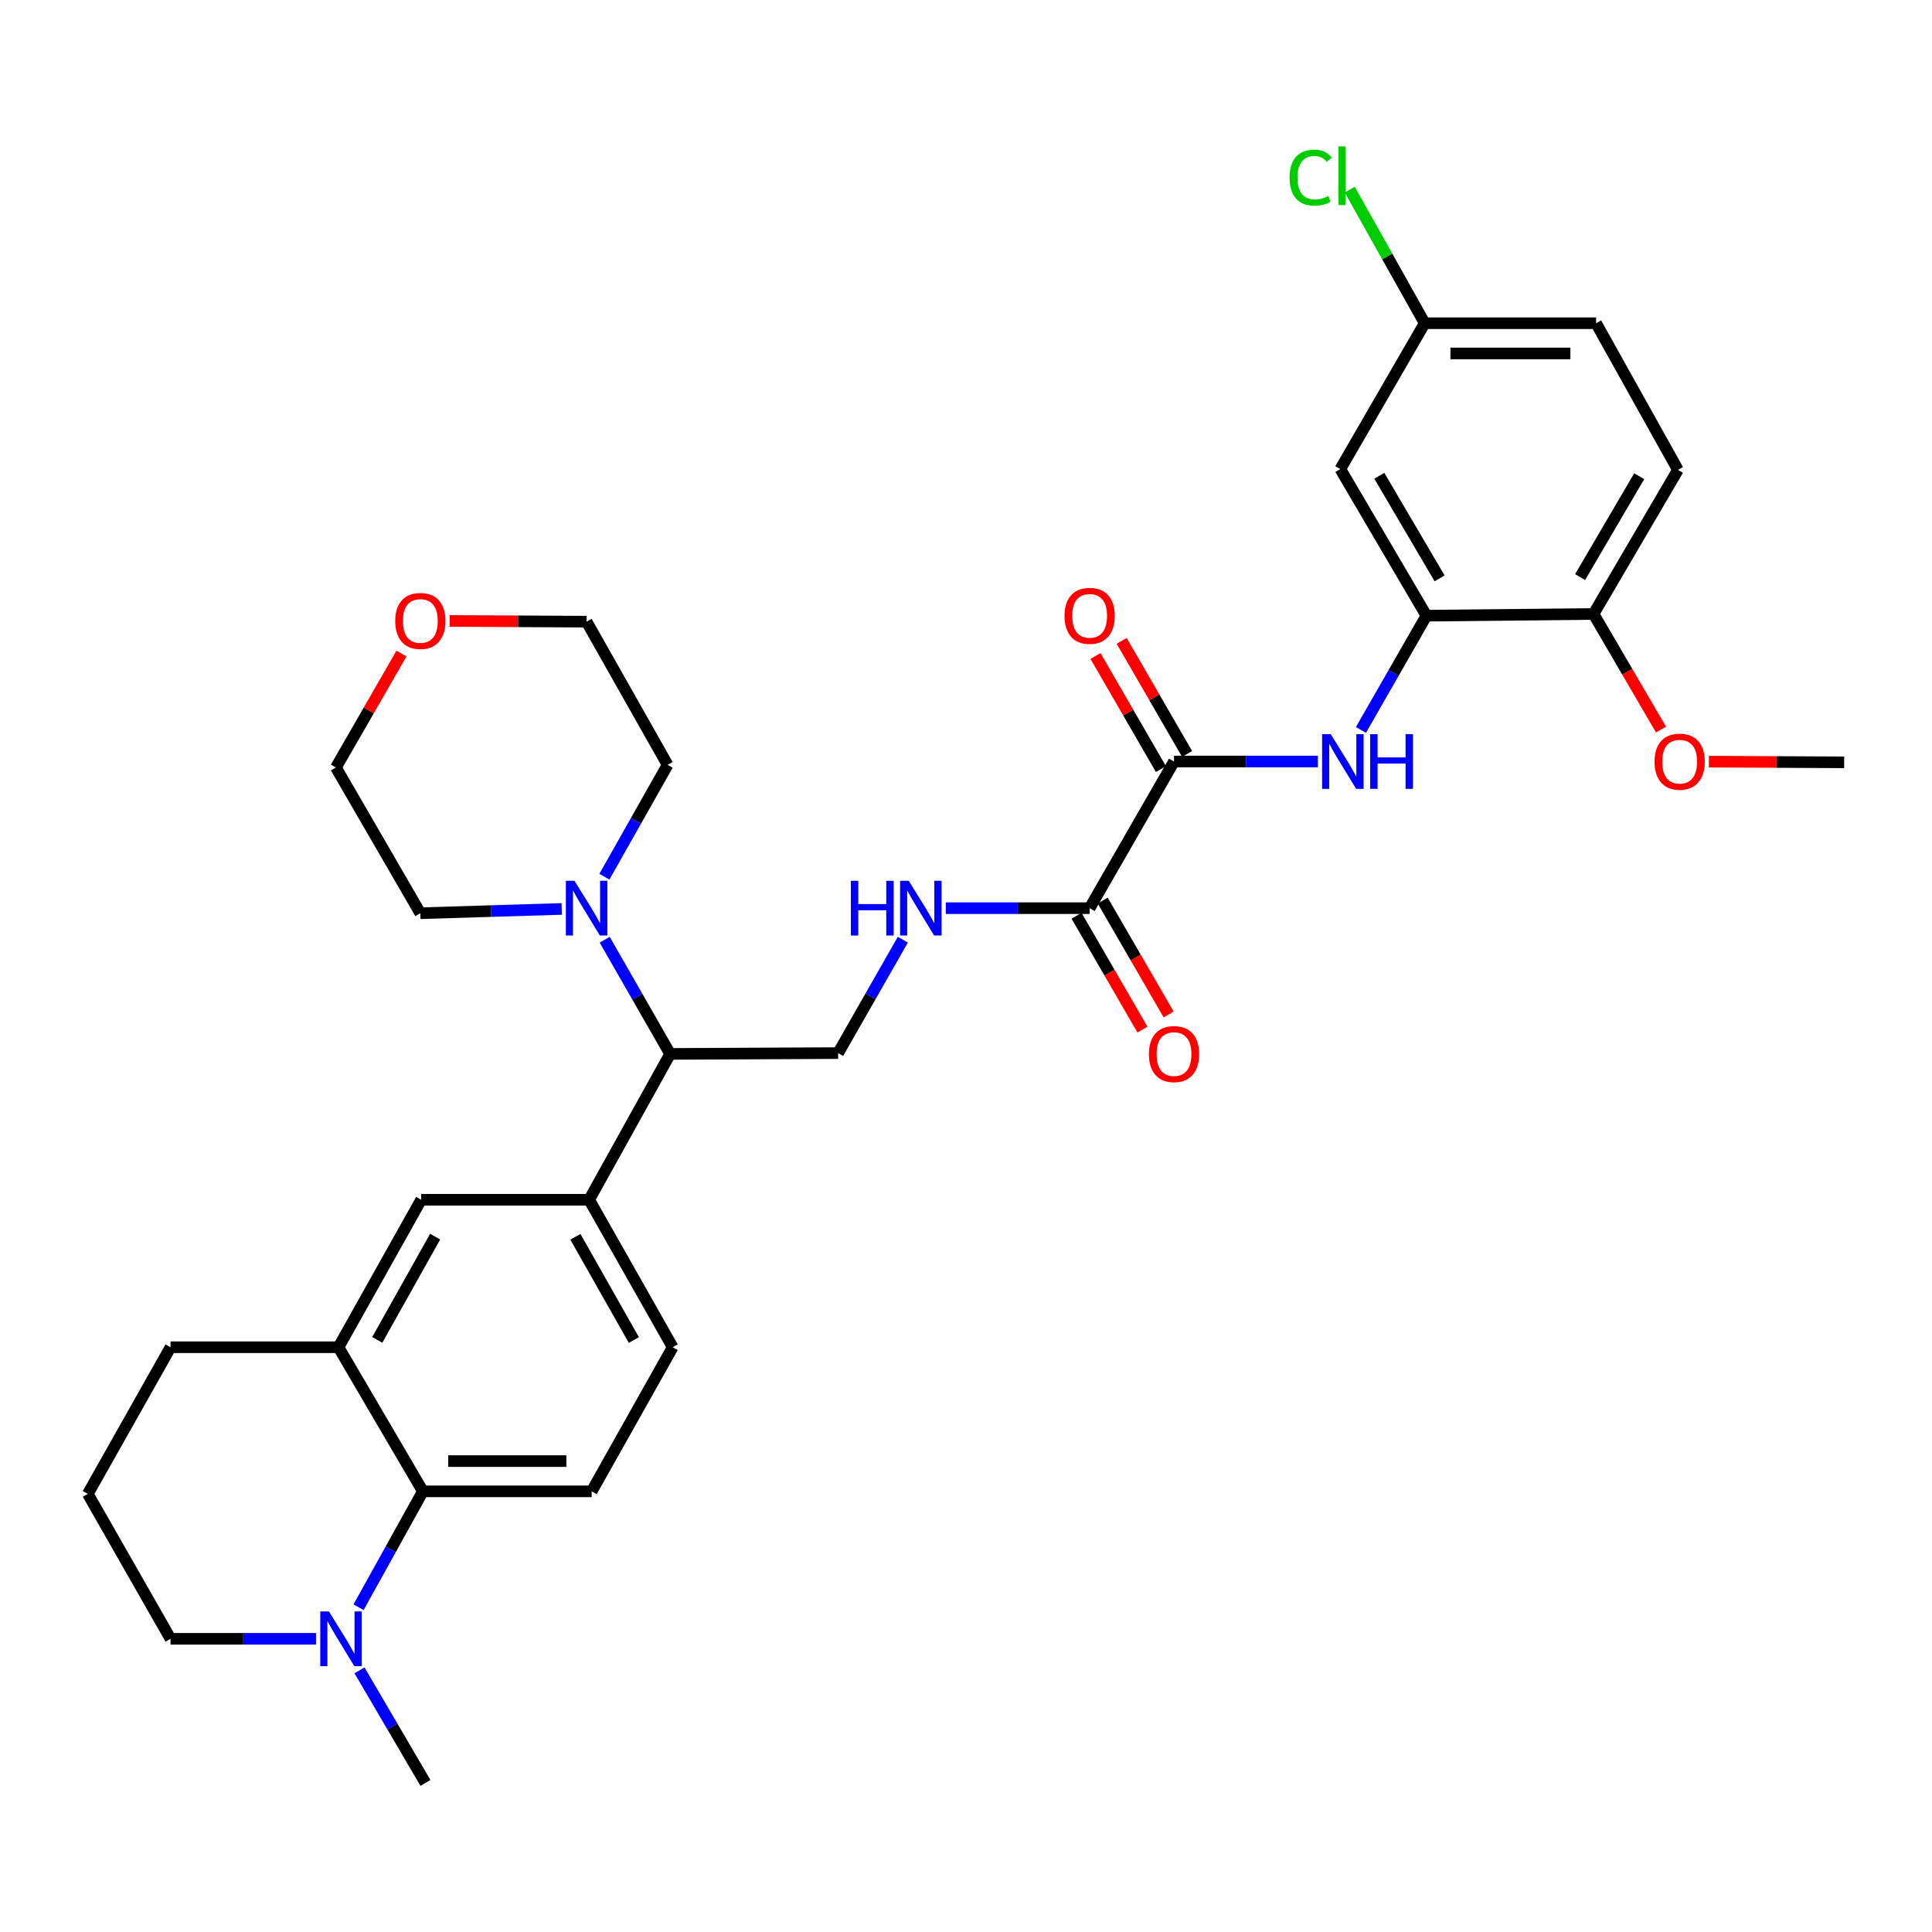 <?xml version='1.0' encoding='iso-8859-1'?>
<svg version='1.1' baseProfile='full'
              xmlns='http://www.w3.org/2000/svg'
                      xmlns:rdkit='http://www.rdkit.org/xml'
                      xmlns:xlink='http://www.w3.org/1999/xlink'
                  xml:space='preserve'
width='1000px' height='1000px' viewBox='0 0 1000 1000'>
<!-- END OF HEADER -->
<rect style='opacity:1.0;fill:#FFFFFF;stroke:none' width='1000' height='1000' x='0' y='0'> </rect>
<path class='bond-0' d='M 607.668,394.155 L 644.899,394.155' style='fill:none;fill-rule:evenodd;stroke:#000000;stroke-width:6px;stroke-linecap:butt;stroke-linejoin:miter;stroke-opacity:1' />
<path class='bond-0' d='M 644.899,394.155 L 682.13,394.155' style='fill:none;fill-rule:evenodd;stroke:#0000FF;stroke-width:6px;stroke-linecap:butt;stroke-linejoin:miter;stroke-opacity:1' />
<path class='bond-1' d='M 607.668,394.155 L 563.992,470.066' style='fill:none;fill-rule:evenodd;stroke:#000000;stroke-width:6px;stroke-linecap:butt;stroke-linejoin:miter;stroke-opacity:1' />
<path class='bond-16' d='M 614.44,390.236 L 597.504,360.968' style='fill:none;fill-rule:evenodd;stroke:#000000;stroke-width:6px;stroke-linecap:butt;stroke-linejoin:miter;stroke-opacity:1' />
<path class='bond-16' d='M 597.504,360.968 L 580.567,331.7' style='fill:none;fill-rule:evenodd;stroke:#FF0000;stroke-width:6px;stroke-linecap:butt;stroke-linejoin:miter;stroke-opacity:1' />
<path class='bond-16' d='M 600.896,398.073 L 583.96,368.805' style='fill:none;fill-rule:evenodd;stroke:#000000;stroke-width:6px;stroke-linecap:butt;stroke-linejoin:miter;stroke-opacity:1' />
<path class='bond-16' d='M 583.96,368.805 L 567.023,339.537' style='fill:none;fill-rule:evenodd;stroke:#FF0000;stroke-width:6px;stroke-linecap:butt;stroke-linejoin:miter;stroke-opacity:1' />
<path class='bond-3' d='M 704.417,377.82 L 721.365,348.249' style='fill:none;fill-rule:evenodd;stroke:#0000FF;stroke-width:6px;stroke-linecap:butt;stroke-linejoin:miter;stroke-opacity:1' />
<path class='bond-3' d='M 721.365,348.249 L 738.313,318.678' style='fill:none;fill-rule:evenodd;stroke:#000000;stroke-width:6px;stroke-linecap:butt;stroke-linejoin:miter;stroke-opacity:1' />
<path class='bond-9' d='M 563.992,470.066 L 526.77,470.066' style='fill:none;fill-rule:evenodd;stroke:#000000;stroke-width:6px;stroke-linecap:butt;stroke-linejoin:miter;stroke-opacity:1' />
<path class='bond-9' d='M 526.77,470.066 L 489.548,470.066' style='fill:none;fill-rule:evenodd;stroke:#0000FF;stroke-width:6px;stroke-linecap:butt;stroke-linejoin:miter;stroke-opacity:1' />
<path class='bond-17' d='M 557.221,473.986 L 574.283,503.457' style='fill:none;fill-rule:evenodd;stroke:#000000;stroke-width:6px;stroke-linecap:butt;stroke-linejoin:miter;stroke-opacity:1' />
<path class='bond-17' d='M 574.283,503.457 L 591.345,532.928' style='fill:none;fill-rule:evenodd;stroke:#FF0000;stroke-width:6px;stroke-linecap:butt;stroke-linejoin:miter;stroke-opacity:1' />
<path class='bond-17' d='M 570.764,466.146 L 587.826,495.617' style='fill:none;fill-rule:evenodd;stroke:#000000;stroke-width:6px;stroke-linecap:butt;stroke-linejoin:miter;stroke-opacity:1' />
<path class='bond-17' d='M 587.826,495.617 L 604.887,525.088' style='fill:none;fill-rule:evenodd;stroke:#FF0000;stroke-width:6px;stroke-linecap:butt;stroke-linejoin:miter;stroke-opacity:1' />
<path class='bond-2' d='M 218.889,771.911 L 306.249,771.911' style='fill:none;fill-rule:evenodd;stroke:#000000;stroke-width:6px;stroke-linecap:butt;stroke-linejoin:miter;stroke-opacity:1' />
<path class='bond-2' d='M 231.993,756.263 L 293.145,756.263' style='fill:none;fill-rule:evenodd;stroke:#000000;stroke-width:6px;stroke-linecap:butt;stroke-linejoin:miter;stroke-opacity:1' />
<path class='bond-4' d='M 218.889,771.911 L 202.238,801.908' style='fill:none;fill-rule:evenodd;stroke:#000000;stroke-width:6px;stroke-linecap:butt;stroke-linejoin:miter;stroke-opacity:1' />
<path class='bond-4' d='M 202.238,801.908 L 185.588,831.905' style='fill:none;fill-rule:evenodd;stroke:#0000FF;stroke-width:6px;stroke-linecap:butt;stroke-linejoin:miter;stroke-opacity:1' />
<path class='bond-34' d='M 218.889,771.911 L 175.196,697.33' style='fill:none;fill-rule:evenodd;stroke:#000000;stroke-width:6px;stroke-linecap:butt;stroke-linejoin:miter;stroke-opacity:1' />
<path class='bond-12' d='M 738.313,318.678 L 693.751,242.784' style='fill:none;fill-rule:evenodd;stroke:#000000;stroke-width:6px;stroke-linecap:butt;stroke-linejoin:miter;stroke-opacity:1' />
<path class='bond-12' d='M 745.123,299.371 L 713.929,246.245' style='fill:none;fill-rule:evenodd;stroke:#000000;stroke-width:6px;stroke-linecap:butt;stroke-linejoin:miter;stroke-opacity:1' />
<path class='bond-14' d='M 738.313,318.678 L 824.813,317.791' style='fill:none;fill-rule:evenodd;stroke:#000000;stroke-width:6px;stroke-linecap:butt;stroke-linejoin:miter;stroke-opacity:1' />
<path class='bond-23' d='M 163.571,848.248 L 125.92,848.248' style='fill:none;fill-rule:evenodd;stroke:#0000FF;stroke-width:6px;stroke-linecap:butt;stroke-linejoin:miter;stroke-opacity:1' />
<path class='bond-23' d='M 125.92,848.248 L 88.27,848.248' style='fill:none;fill-rule:evenodd;stroke:#000000;stroke-width:6px;stroke-linecap:butt;stroke-linejoin:miter;stroke-opacity:1' />
<path class='bond-27' d='M 186.078,864.569 L 203.144,893.704' style='fill:none;fill-rule:evenodd;stroke:#0000FF;stroke-width:6px;stroke-linecap:butt;stroke-linejoin:miter;stroke-opacity:1' />
<path class='bond-27' d='M 203.144,893.704 L 220.21,922.838' style='fill:none;fill-rule:evenodd;stroke:#000000;stroke-width:6px;stroke-linecap:butt;stroke-linejoin:miter;stroke-opacity:1' />
<path class='bond-5' d='M 312.988,486.4 L 329.931,515.954' style='fill:none;fill-rule:evenodd;stroke:#0000FF;stroke-width:6px;stroke-linecap:butt;stroke-linejoin:miter;stroke-opacity:1' />
<path class='bond-5' d='M 329.931,515.954 L 346.874,545.508' style='fill:none;fill-rule:evenodd;stroke:#000000;stroke-width:6px;stroke-linecap:butt;stroke-linejoin:miter;stroke-opacity:1' />
<path class='bond-25' d='M 312.833,453.776 L 329.193,424.839' style='fill:none;fill-rule:evenodd;stroke:#0000FF;stroke-width:6px;stroke-linecap:butt;stroke-linejoin:miter;stroke-opacity:1' />
<path class='bond-25' d='M 329.193,424.839 L 345.552,395.902' style='fill:none;fill-rule:evenodd;stroke:#000000;stroke-width:6px;stroke-linecap:butt;stroke-linejoin:miter;stroke-opacity:1' />
<path class='bond-26' d='M 290.731,470.459 L 254.149,471.575' style='fill:none;fill-rule:evenodd;stroke:#0000FF;stroke-width:6px;stroke-linecap:butt;stroke-linejoin:miter;stroke-opacity:1' />
<path class='bond-26' d='M 254.149,471.575 L 217.567,472.691' style='fill:none;fill-rule:evenodd;stroke:#000000;stroke-width:6px;stroke-linecap:butt;stroke-linejoin:miter;stroke-opacity:1' />
<path class='bond-6' d='M 304.945,620.993 L 346.874,545.508' style='fill:none;fill-rule:evenodd;stroke:#000000;stroke-width:6px;stroke-linecap:butt;stroke-linejoin:miter;stroke-opacity:1' />
<path class='bond-10' d='M 304.945,620.993 L 217.993,620.993' style='fill:none;fill-rule:evenodd;stroke:#000000;stroke-width:6px;stroke-linecap:butt;stroke-linejoin:miter;stroke-opacity:1' />
<path class='bond-15' d='M 304.945,620.993 L 348.186,697.33' style='fill:none;fill-rule:evenodd;stroke:#000000;stroke-width:6px;stroke-linecap:butt;stroke-linejoin:miter;stroke-opacity:1' />
<path class='bond-15' d='M 297.816,640.156 L 328.085,693.592' style='fill:none;fill-rule:evenodd;stroke:#000000;stroke-width:6px;stroke-linecap:butt;stroke-linejoin:miter;stroke-opacity:1' />
<path class='bond-7' d='M 175.196,697.33 L 217.993,620.993' style='fill:none;fill-rule:evenodd;stroke:#000000;stroke-width:6px;stroke-linecap:butt;stroke-linejoin:miter;stroke-opacity:1' />
<path class='bond-7' d='M 195.265,693.532 L 225.223,640.096' style='fill:none;fill-rule:evenodd;stroke:#000000;stroke-width:6px;stroke-linecap:butt;stroke-linejoin:miter;stroke-opacity:1' />
<path class='bond-28' d='M 175.196,697.33 L 88.27,697.33' style='fill:none;fill-rule:evenodd;stroke:#000000;stroke-width:6px;stroke-linecap:butt;stroke-linejoin:miter;stroke-opacity:1' />
<path class='bond-8' d='M 346.874,545.508 L 433.808,545.082' style='fill:none;fill-rule:evenodd;stroke:#000000;stroke-width:6px;stroke-linecap:butt;stroke-linejoin:miter;stroke-opacity:1' />
<path class='bond-11' d='M 467.309,486.385 L 450.559,515.733' style='fill:none;fill-rule:evenodd;stroke:#0000FF;stroke-width:6px;stroke-linecap:butt;stroke-linejoin:miter;stroke-opacity:1' />
<path class='bond-11' d='M 450.559,515.733 L 433.808,545.082' style='fill:none;fill-rule:evenodd;stroke:#000000;stroke-width:6px;stroke-linecap:butt;stroke-linejoin:miter;stroke-opacity:1' />
<path class='bond-20' d='M 693.751,242.784 L 737.427,167.299' style='fill:none;fill-rule:evenodd;stroke:#000000;stroke-width:6px;stroke-linecap:butt;stroke-linejoin:miter;stroke-opacity:1' />
<path class='bond-13' d='M 306.249,771.911 L 348.186,697.33' style='fill:none;fill-rule:evenodd;stroke:#000000;stroke-width:6px;stroke-linecap:butt;stroke-linejoin:miter;stroke-opacity:1' />
<path class='bond-19' d='M 824.813,317.791 L 868.506,243.21' style='fill:none;fill-rule:evenodd;stroke:#000000;stroke-width:6px;stroke-linecap:butt;stroke-linejoin:miter;stroke-opacity:1' />
<path class='bond-19' d='M 817.865,298.694 L 848.451,246.488' style='fill:none;fill-rule:evenodd;stroke:#000000;stroke-width:6px;stroke-linecap:butt;stroke-linejoin:miter;stroke-opacity:1' />
<path class='bond-24' d='M 824.813,317.791 L 842.275,347.708' style='fill:none;fill-rule:evenodd;stroke:#000000;stroke-width:6px;stroke-linecap:butt;stroke-linejoin:miter;stroke-opacity:1' />
<path class='bond-24' d='M 842.275,347.708 L 859.736,377.624' style='fill:none;fill-rule:evenodd;stroke:#FF0000;stroke-width:6px;stroke-linecap:butt;stroke-linejoin:miter;stroke-opacity:1' />
<path class='bond-18' d='M 207.812,338.271 L 190.839,367.765' style='fill:none;fill-rule:evenodd;stroke:#FF0000;stroke-width:6px;stroke-linecap:butt;stroke-linejoin:miter;stroke-opacity:1' />
<path class='bond-18' d='M 190.839,367.765 L 173.865,397.258' style='fill:none;fill-rule:evenodd;stroke:#000000;stroke-width:6px;stroke-linecap:butt;stroke-linejoin:miter;stroke-opacity:1' />
<path class='bond-35' d='M 232.719,321.401 L 268.171,321.587' style='fill:none;fill-rule:evenodd;stroke:#FF0000;stroke-width:6px;stroke-linecap:butt;stroke-linejoin:miter;stroke-opacity:1' />
<path class='bond-35' d='M 268.171,321.587 L 303.624,321.773' style='fill:none;fill-rule:evenodd;stroke:#000000;stroke-width:6px;stroke-linecap:butt;stroke-linejoin:miter;stroke-opacity:1' />
<path class='bond-21' d='M 868.506,243.21 L 826.135,167.299' style='fill:none;fill-rule:evenodd;stroke:#000000;stroke-width:6px;stroke-linecap:butt;stroke-linejoin:miter;stroke-opacity:1' />
<path class='bond-22' d='M 737.427,167.299 L 718.029,132.721' style='fill:none;fill-rule:evenodd;stroke:#000000;stroke-width:6px;stroke-linecap:butt;stroke-linejoin:miter;stroke-opacity:1' />
<path class='bond-22' d='M 718.029,132.721 L 698.631,98.143' style='fill:none;fill-rule:evenodd;stroke:#00CC00;stroke-width:6px;stroke-linecap:butt;stroke-linejoin:miter;stroke-opacity:1' />
<path class='bond-33' d='M 737.427,167.299 L 826.135,167.299' style='fill:none;fill-rule:evenodd;stroke:#000000;stroke-width:6px;stroke-linecap:butt;stroke-linejoin:miter;stroke-opacity:1' />
<path class='bond-33' d='M 750.733,182.947 L 812.828,182.947' style='fill:none;fill-rule:evenodd;stroke:#000000;stroke-width:6px;stroke-linecap:butt;stroke-linejoin:miter;stroke-opacity:1' />
<path class='bond-36' d='M 88.27,848.248 L 45.455,773.232' style='fill:none;fill-rule:evenodd;stroke:#000000;stroke-width:6px;stroke-linecap:butt;stroke-linejoin:miter;stroke-opacity:1' />
<path class='bond-32' d='M 884.514,394.23 L 919.529,394.406' style='fill:none;fill-rule:evenodd;stroke:#FF0000;stroke-width:6px;stroke-linecap:butt;stroke-linejoin:miter;stroke-opacity:1' />
<path class='bond-32' d='M 919.529,394.406 L 954.545,394.581' style='fill:none;fill-rule:evenodd;stroke:#000000;stroke-width:6px;stroke-linecap:butt;stroke-linejoin:miter;stroke-opacity:1' />
<path class='bond-30' d='M 345.552,395.902 L 303.624,321.773' style='fill:none;fill-rule:evenodd;stroke:#000000;stroke-width:6px;stroke-linecap:butt;stroke-linejoin:miter;stroke-opacity:1' />
<path class='bond-31' d='M 217.567,472.691 L 173.865,397.258' style='fill:none;fill-rule:evenodd;stroke:#000000;stroke-width:6px;stroke-linecap:butt;stroke-linejoin:miter;stroke-opacity:1' />
<path class='bond-29' d='M 88.27,697.33 L 45.455,773.232' style='fill:none;fill-rule:evenodd;stroke:#000000;stroke-width:6px;stroke-linecap:butt;stroke-linejoin:miter;stroke-opacity:1' />
<path  class='atom-1' d='M 688.795 379.995
L 698.075 394.995
Q 698.995 396.475, 700.475 399.155
Q 701.955 401.835, 702.035 401.995
L 702.035 379.995
L 705.795 379.995
L 705.795 408.315
L 701.915 408.315
L 691.955 391.915
Q 690.795 389.995, 689.555 387.795
Q 688.355 385.595, 687.995 384.915
L 687.995 408.315
L 684.315 408.315
L 684.315 379.995
L 688.795 379.995
' fill='#0000FF'/>
<path  class='atom-1' d='M 709.195 379.995
L 713.035 379.995
L 713.035 392.035
L 727.515 392.035
L 727.515 379.995
L 731.355 379.995
L 731.355 408.315
L 727.515 408.315
L 727.515 395.235
L 713.035 395.235
L 713.035 408.315
L 709.195 408.315
L 709.195 379.995
' fill='#0000FF'/>
<path  class='atom-5' d='M 170.257 834.088
L 179.537 849.088
Q 180.457 850.568, 181.937 853.248
Q 183.417 855.928, 183.497 856.088
L 183.497 834.088
L 187.257 834.088
L 187.257 862.408
L 183.377 862.408
L 173.417 846.008
Q 172.257 844.088, 171.017 841.888
Q 169.817 839.688, 169.457 839.008
L 169.457 862.408
L 165.777 862.408
L 165.777 834.088
L 170.257 834.088
' fill='#0000FF'/>
<path  class='atom-6' d='M 297.364 455.906
L 306.644 470.906
Q 307.564 472.386, 309.044 475.066
Q 310.524 477.746, 310.604 477.906
L 310.604 455.906
L 314.364 455.906
L 314.364 484.226
L 310.484 484.226
L 300.524 467.826
Q 299.364 465.906, 298.124 463.706
Q 296.924 461.506, 296.564 460.826
L 296.564 484.226
L 292.884 484.226
L 292.884 455.906
L 297.364 455.906
' fill='#0000FF'/>
<path  class='atom-10' d='M 440.403 455.906
L 444.243 455.906
L 444.243 467.946
L 458.723 467.946
L 458.723 455.906
L 462.563 455.906
L 462.563 484.226
L 458.723 484.226
L 458.723 471.146
L 444.243 471.146
L 444.243 484.226
L 440.403 484.226
L 440.403 455.906
' fill='#0000FF'/>
<path  class='atom-10' d='M 470.363 455.906
L 479.643 470.906
Q 480.563 472.386, 482.043 475.066
Q 483.523 477.746, 483.603 477.906
L 483.603 455.906
L 487.363 455.906
L 487.363 484.226
L 483.483 484.226
L 473.523 467.826
Q 472.363 465.906, 471.123 463.706
Q 469.923 461.506, 469.563 460.826
L 469.563 484.226
L 465.883 484.226
L 465.883 455.906
L 470.363 455.906
' fill='#0000FF'/>
<path  class='atom-17' d='M 550.992 318.758
Q 550.992 311.958, 554.352 308.158
Q 557.712 304.358, 563.992 304.358
Q 570.272 304.358, 573.632 308.158
Q 576.992 311.958, 576.992 318.758
Q 576.992 325.638, 573.592 329.558
Q 570.192 333.438, 563.992 333.438
Q 557.752 333.438, 554.352 329.558
Q 550.992 325.678, 550.992 318.758
M 563.992 330.238
Q 568.312 330.238, 570.632 327.358
Q 572.992 324.438, 572.992 318.758
Q 572.992 313.198, 570.632 310.398
Q 568.312 307.558, 563.992 307.558
Q 559.672 307.558, 557.312 310.358
Q 554.992 313.158, 554.992 318.758
Q 554.992 324.478, 557.312 327.358
Q 559.672 330.238, 563.992 330.238
' fill='#FF0000'/>
<path  class='atom-18' d='M 594.668 545.588
Q 594.668 538.788, 598.028 534.988
Q 601.388 531.188, 607.668 531.188
Q 613.948 531.188, 617.308 534.988
Q 620.668 538.788, 620.668 545.588
Q 620.668 552.468, 617.268 556.388
Q 613.868 560.268, 607.668 560.268
Q 601.428 560.268, 598.028 556.388
Q 594.668 552.508, 594.668 545.588
M 607.668 557.068
Q 611.988 557.068, 614.308 554.188
Q 616.668 551.268, 616.668 545.588
Q 616.668 540.028, 614.308 537.228
Q 611.988 534.388, 607.668 534.388
Q 603.348 534.388, 600.988 537.188
Q 598.668 539.988, 598.668 545.588
Q 598.668 551.308, 600.988 554.188
Q 603.348 557.068, 607.668 557.068
' fill='#FF0000'/>
<path  class='atom-19' d='M 204.567 321.401
Q 204.567 314.601, 207.927 310.801
Q 211.287 307.001, 217.567 307.001
Q 223.847 307.001, 227.207 310.801
Q 230.567 314.601, 230.567 321.401
Q 230.567 328.281, 227.167 332.201
Q 223.767 336.081, 217.567 336.081
Q 211.327 336.081, 207.927 332.201
Q 204.567 328.321, 204.567 321.401
M 217.567 332.881
Q 221.887 332.881, 224.207 330.001
Q 226.567 327.081, 226.567 321.401
Q 226.567 315.841, 224.207 313.041
Q 221.887 310.201, 217.567 310.201
Q 213.247 310.201, 210.887 313.001
Q 208.567 315.801, 208.567 321.401
Q 208.567 327.121, 210.887 330.001
Q 213.247 332.881, 217.567 332.881
' fill='#FF0000'/>
<path  class='atom-23' d='M 667.483 91.942
Q 667.483 84.902, 670.763 81.222
Q 674.083 77.502, 680.363 77.502
Q 686.203 77.502, 689.323 81.622
L 686.683 83.782
Q 684.403 80.782, 680.363 80.782
Q 676.083 80.782, 673.803 83.662
Q 671.563 86.502, 671.563 91.942
Q 671.563 97.542, 673.883 100.422
Q 676.243 103.302, 680.803 103.302
Q 683.923 103.302, 687.563 101.422
L 688.683 104.422
Q 687.203 105.382, 684.963 105.942
Q 682.723 106.502, 680.243 106.502
Q 674.083 106.502, 670.763 102.742
Q 667.483 98.982, 667.483 91.942
' fill='#00CC00'/>
<path  class='atom-23' d='M 692.763 75.782
L 696.443 75.782
L 696.443 106.142
L 692.763 106.142
L 692.763 75.782
' fill='#00CC00'/>
<path  class='atom-25' d='M 856.384 394.235
Q 856.384 387.435, 859.744 383.635
Q 863.104 379.835, 869.384 379.835
Q 875.664 379.835, 879.024 383.635
Q 882.384 387.435, 882.384 394.235
Q 882.384 401.115, 878.984 405.035
Q 875.584 408.915, 869.384 408.915
Q 863.144 408.915, 859.744 405.035
Q 856.384 401.155, 856.384 394.235
M 869.384 405.715
Q 873.704 405.715, 876.024 402.835
Q 878.384 399.915, 878.384 394.235
Q 878.384 388.675, 876.024 385.875
Q 873.704 383.035, 869.384 383.035
Q 865.064 383.035, 862.704 385.835
Q 860.384 388.635, 860.384 394.235
Q 860.384 399.955, 862.704 402.835
Q 865.064 405.715, 869.384 405.715
' fill='#FF0000'/>
</svg>
